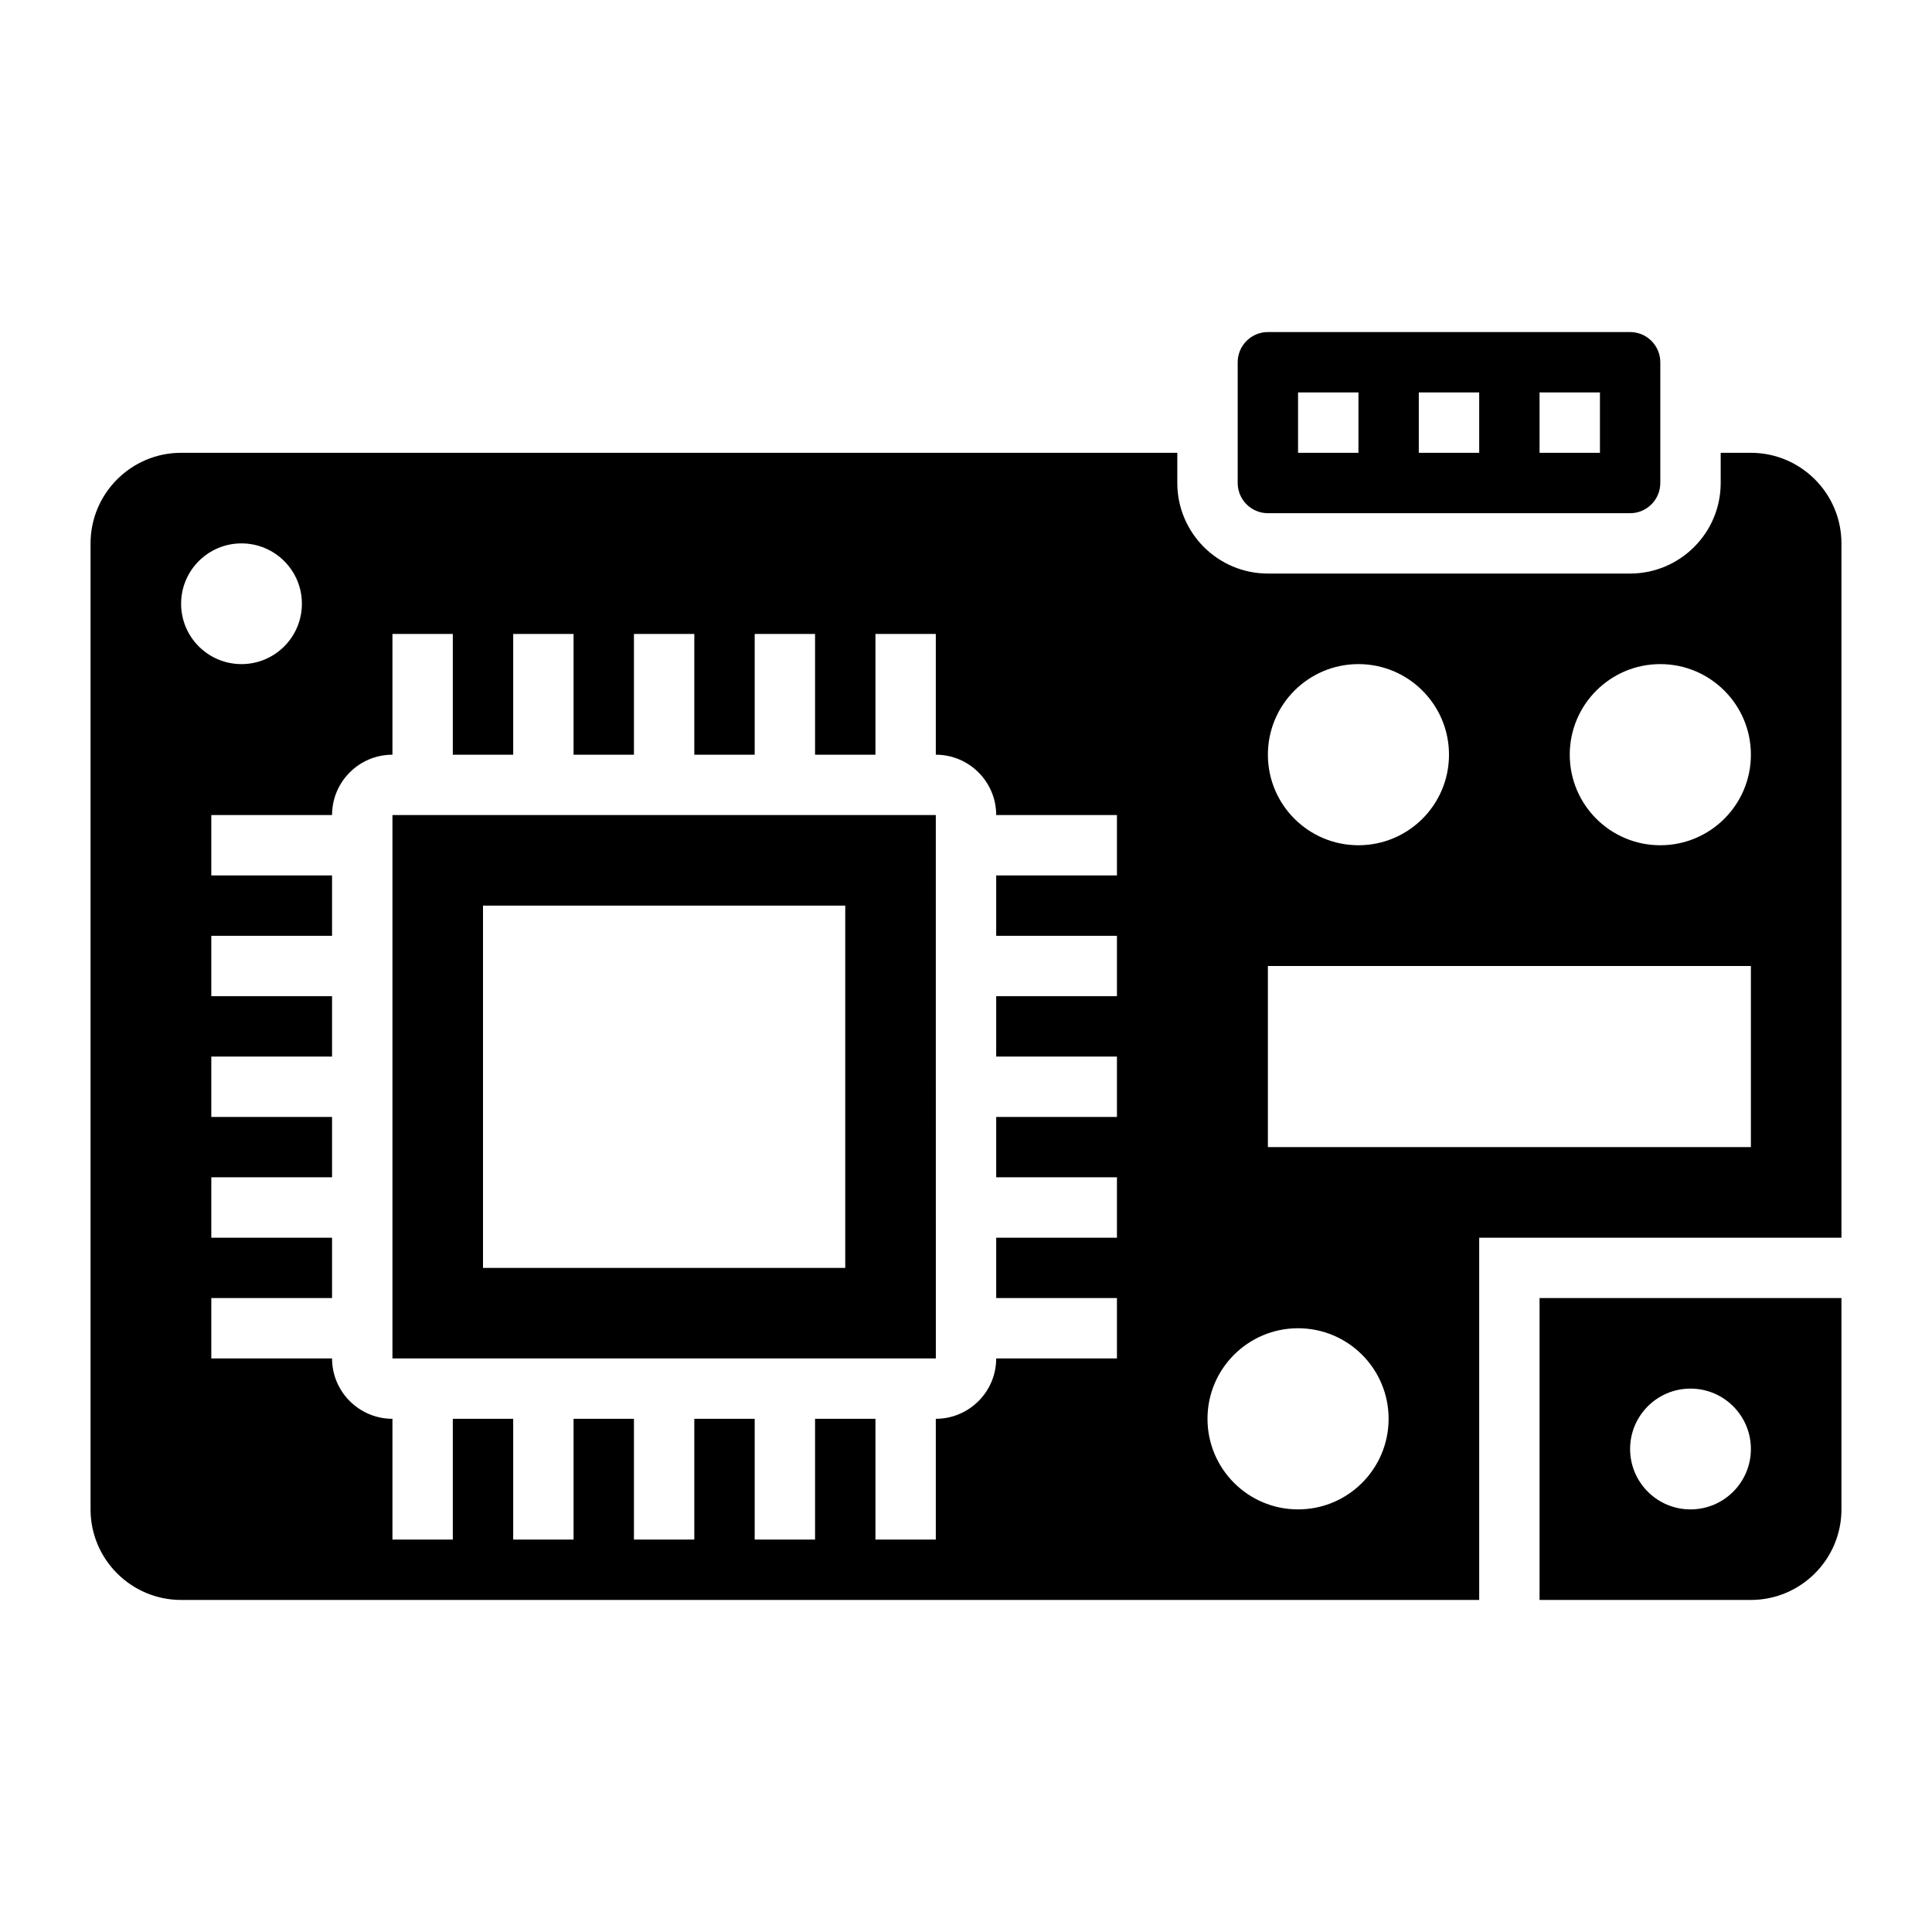 <?xml version="1.0" encoding="UTF-8"?> <svg xmlns="http://www.w3.org/2000/svg" width="54" height="54" viewBox="0 0 54 54" fill="none"><path d="M43.031 44.719H48.938C50.333 44.719 51.469 43.583 51.469 42.188V36.281H43.031V44.719ZM47.25 38.812C48.182 38.812 48.938 39.568 48.938 40.5C48.938 41.432 48.182 42.188 47.25 42.188C46.318 42.188 45.562 41.432 45.562 40.5C45.562 39.568 46.318 38.812 47.25 38.812Z" fill="black"></path><path d="M10.969 22.781V37.969H26.157L26.156 22.781H10.969ZM23.625 35.438H13.5V25.312H23.625V35.438Z" fill="black"></path><path d="M35.438 14.344H45.562C46.027 14.344 46.406 13.966 46.406 13.5V10.125C46.406 9.659 46.027 9.281 45.562 9.281H35.438C34.973 9.281 34.594 9.659 34.594 10.125V13.5C34.594 13.966 34.973 14.344 35.438 14.344ZM43.031 10.969H44.719V12.656H43.031V10.969ZM39.656 10.969H41.344V12.656H39.656V10.969ZM36.281 10.969H37.969V12.656H36.281V10.969Z" fill="black"></path><path d="M48.938 12.656H48.094V13.5C48.094 14.896 46.958 16.031 45.562 16.031H35.438C34.042 16.031 32.906 14.896 32.906 13.5V12.656H5.062C3.667 12.656 2.531 13.792 2.531 15.188V42.188C2.531 43.583 3.667 44.719 5.062 44.719H41.344V34.594H51.469V15.188C51.469 13.792 50.333 12.656 48.938 12.656ZM5.062 16.875C5.062 15.943 5.818 15.188 6.75 15.188C7.682 15.188 8.438 15.943 8.438 16.875C8.438 17.807 7.682 18.562 6.75 18.562C5.818 18.562 5.062 17.807 5.062 16.875ZM31.219 24.469H27.844V26.156H31.219V27.844H27.844V29.531H31.219V31.219H27.844V32.906H31.219V34.594H27.844V36.281H31.219V37.969H27.844C27.844 38.899 27.087 39.656 26.156 39.656V43.031H24.469V39.656H22.781V43.031H21.094V39.656H19.406V43.031H17.719V39.656H16.031V43.031H14.344V39.656H12.656V43.031H10.969V39.656C10.038 39.656 9.281 38.899 9.281 37.969H5.906V36.281H9.281V34.594H5.906V32.906H9.281V31.219H5.906V29.531H9.281V27.844H5.906V26.156H9.281V24.469H5.906V22.781H9.281C9.281 21.851 10.038 21.094 10.969 21.094V17.719H12.656V21.094H14.344V17.719H16.031V21.094H17.719V17.719H19.406V21.094H21.094V17.719H22.781V21.094H24.469V17.719H26.156V21.094C27.087 21.094 27.844 21.851 27.844 22.781H31.219V24.469ZM37.969 18.562C39.367 18.562 40.5 19.696 40.5 21.094C40.5 22.492 39.367 23.625 37.969 23.625C36.571 23.625 35.438 22.492 35.438 21.094C35.438 19.696 36.571 18.562 37.969 18.562ZM36.281 42.188C34.883 42.188 33.75 41.054 33.75 39.656C33.75 38.258 34.883 37.125 36.281 37.125C37.679 37.125 38.812 38.258 38.812 39.656C38.812 41.054 37.679 42.188 36.281 42.188ZM48.938 32.062H35.438V27H48.938V32.062ZM46.406 23.625C45.008 23.625 43.875 22.492 43.875 21.094C43.875 19.696 45.008 18.562 46.406 18.562C47.804 18.562 48.938 19.696 48.938 21.094C48.938 22.492 47.804 23.625 46.406 23.625Z" fill="black"></path></svg> 